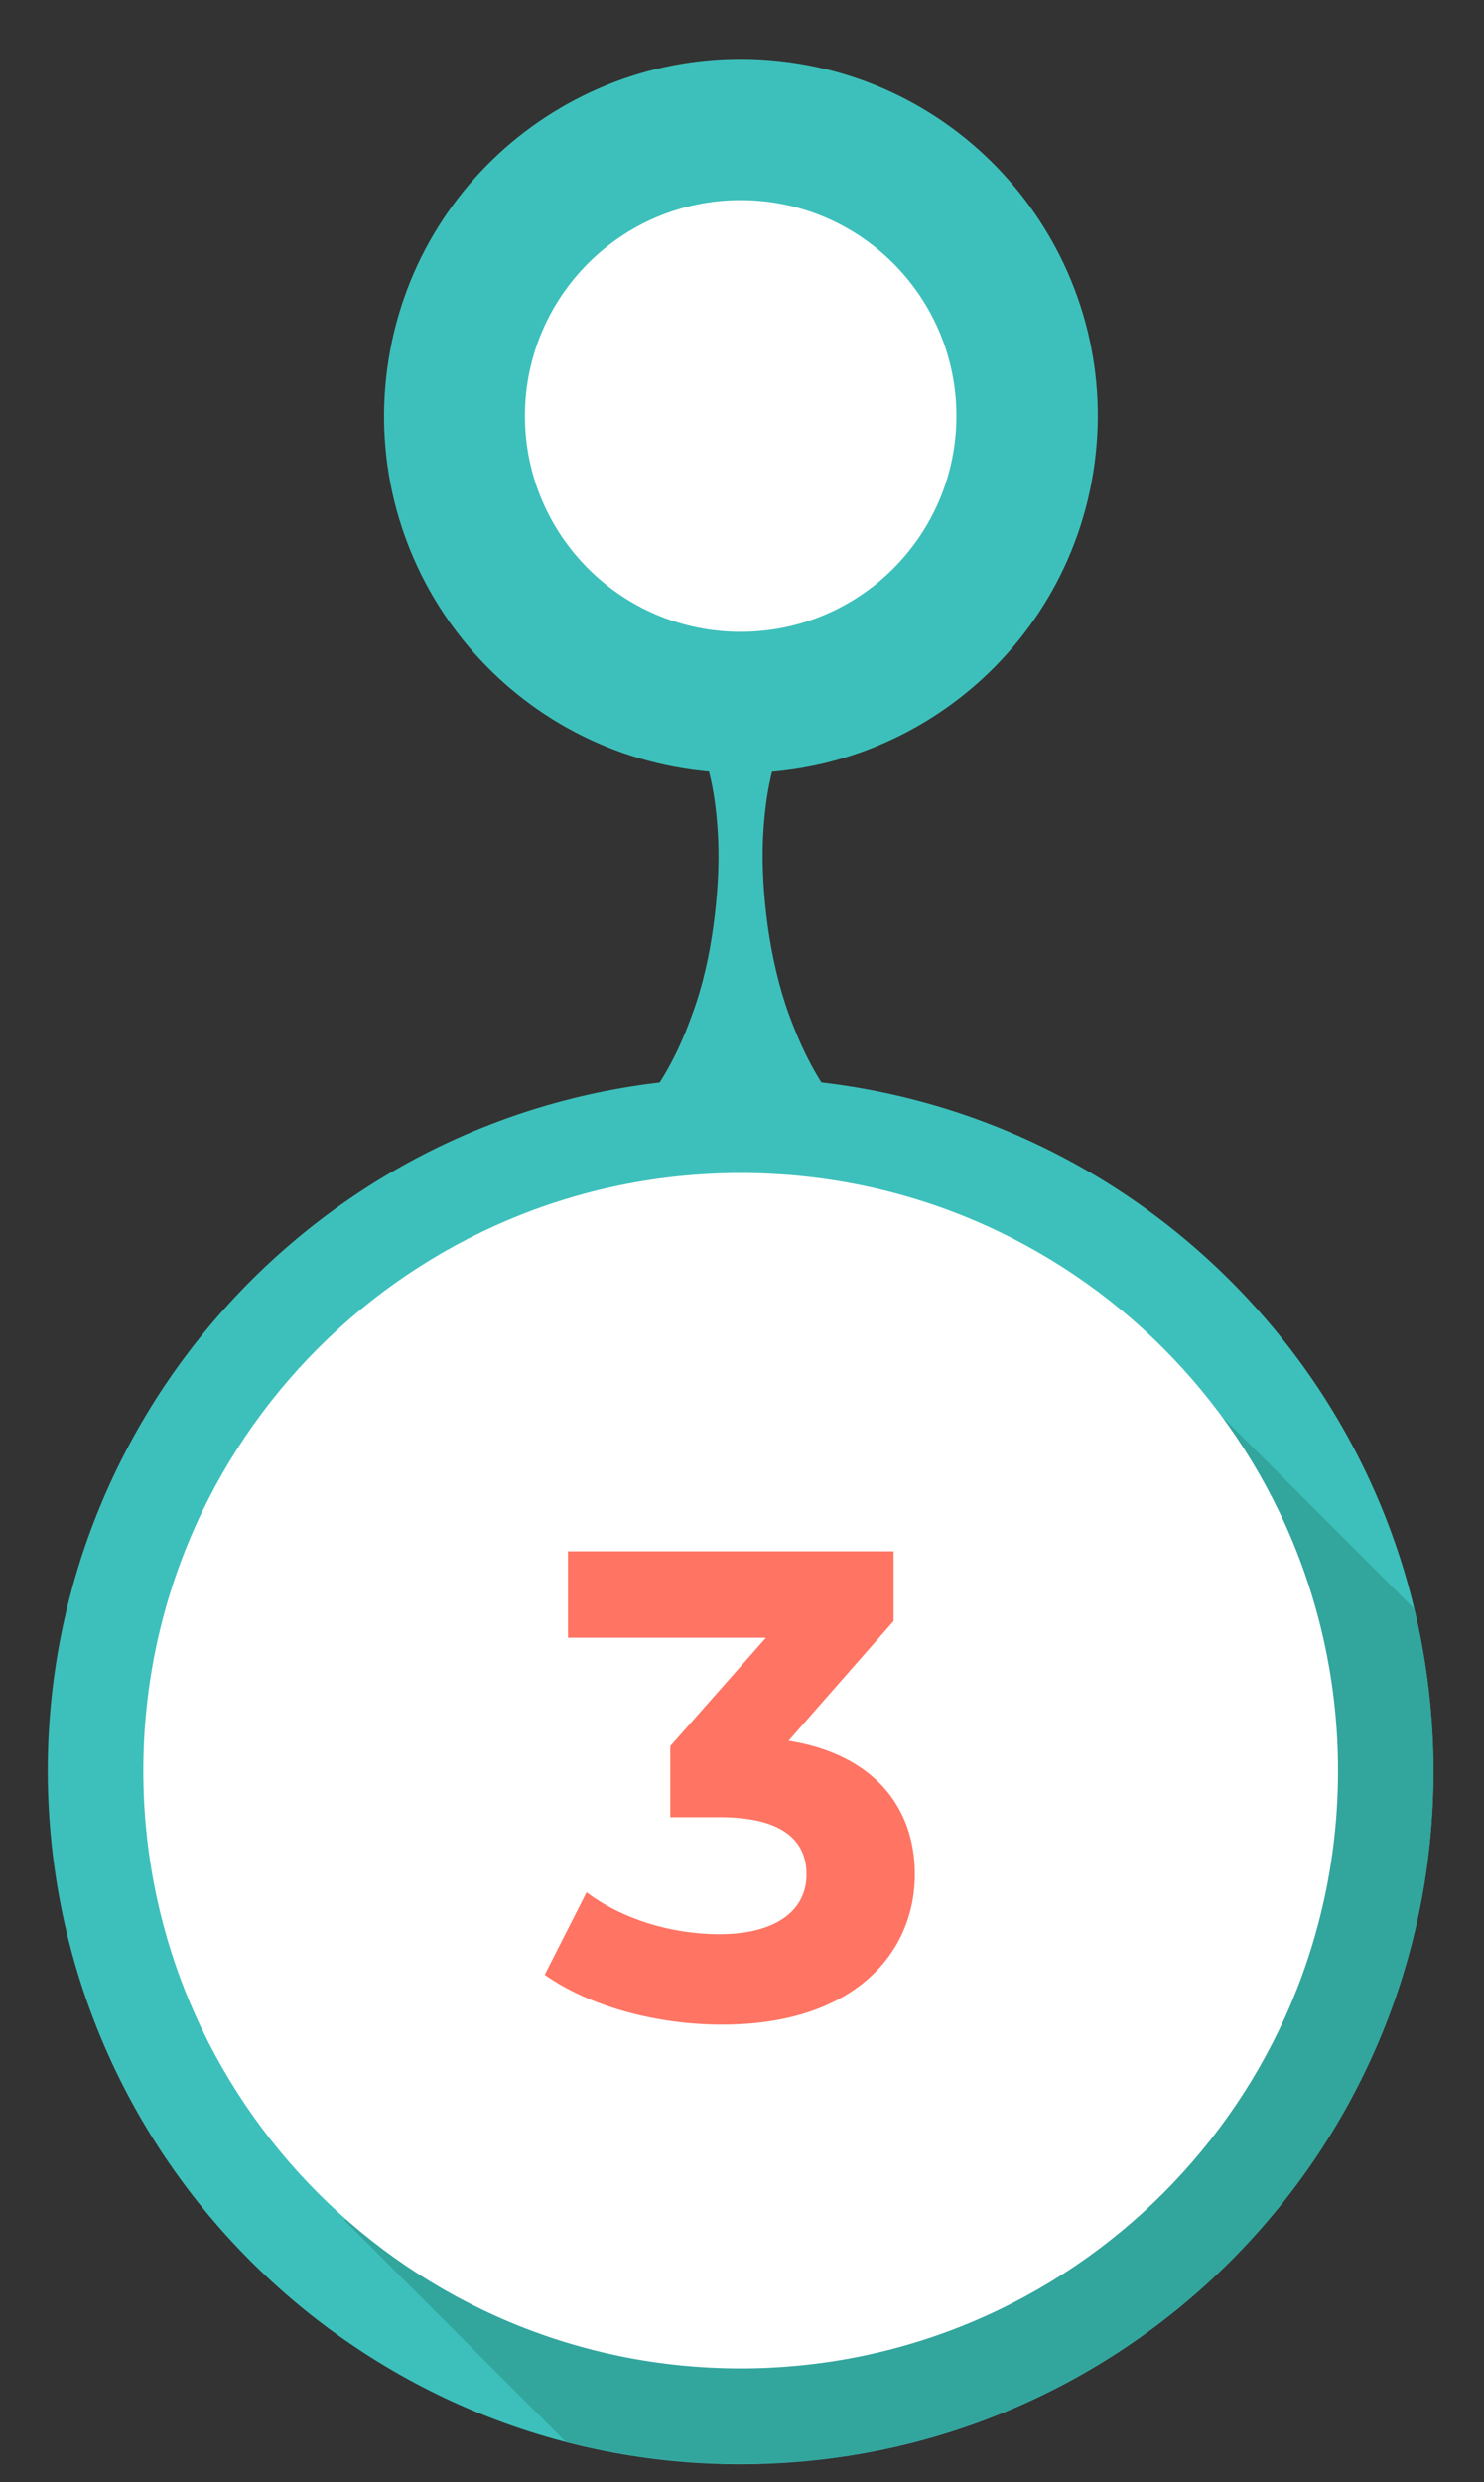 <svg width="67" height="112" viewBox="0 0 67 112" fill="none" xmlns="http://www.w3.org/2000/svg">
<rect x="0" y="0" width="67" height="112" fill="#333333" stroke="none"/>
<path d="M34.795 111.167C52.055 110.417 65.438 95.817 64.687 78.558C63.937 61.299 49.337 47.916 32.078 48.666C14.819 49.417 1.436 64.017 2.186 81.276C2.937 98.535 17.536 111.918 34.795 111.167Z" fill="#3DC0BB"/>
<path d="M25.53 110.17C28.06 110.83 30.71 111.18 33.44 111.18C50.72 111.18 64.72 97.18 64.72 79.9C64.72 77.38 64.41 74.94 63.85 72.59L55.29 64.03L15.56 100.2L25.53 110.17Z" fill="#32A59D"/>
<path d="M33.44 106.871C48.335 106.871 60.41 94.796 60.41 79.901C60.41 65.005 48.335 52.931 33.44 52.931C18.545 52.931 6.47 65.005 6.47 79.901C6.47 94.796 18.545 106.871 33.44 106.871Z" fill="white"/>
<path d="M35.18 33.78C34.69 35.11 34.52 36.45 34.45 37.78C34.39 39.11 34.48 40.45 34.66 41.78C34.85 43.11 35.14 44.45 35.62 45.78C36.11 47.11 36.72 48.45 37.73 49.78H29.14C30.15 48.45 30.77 47.11 31.25 45.78C31.74 44.45 32.03 43.11 32.21 41.78C32.39 40.45 32.48 39.11 32.42 37.78C32.35 36.45 32.18 35.11 31.69 33.78H35.17H35.18Z" fill="#3DC0BB"/>
<path d="M49.417 20.923C50.606 12.106 44.422 3.994 35.604 2.805C26.787 1.616 18.675 7.8 17.486 16.617C16.297 25.435 22.481 33.547 31.299 34.736C40.116 35.925 48.228 29.741 49.417 20.923Z" fill="#3DC0BB"/>
<path d="M33.44 28.51C38.819 28.51 43.18 24.149 43.18 18.77C43.18 13.391 38.819 9.03 33.44 9.03C28.061 9.03 23.7 13.391 23.7 18.77C23.7 24.149 28.061 28.51 33.44 28.51Z" fill="white"/>
<path d="M35.603 78.55L40.343 73.15V70H25.643V73.9H34.583L30.263 78.79V82H32.483C35.243 82 36.413 82.99 36.413 84.58C36.413 86.29 34.913 87.28 32.483 87.28C30.293 87.28 28.073 86.59 26.483 85.39L24.593 89.11C26.633 90.55 29.663 91.36 32.603 91.36C38.573 91.36 41.303 88.12 41.303 84.58C41.303 81.49 39.383 79.15 35.603 78.55Z" fill="#FF7463"/>
</svg>
